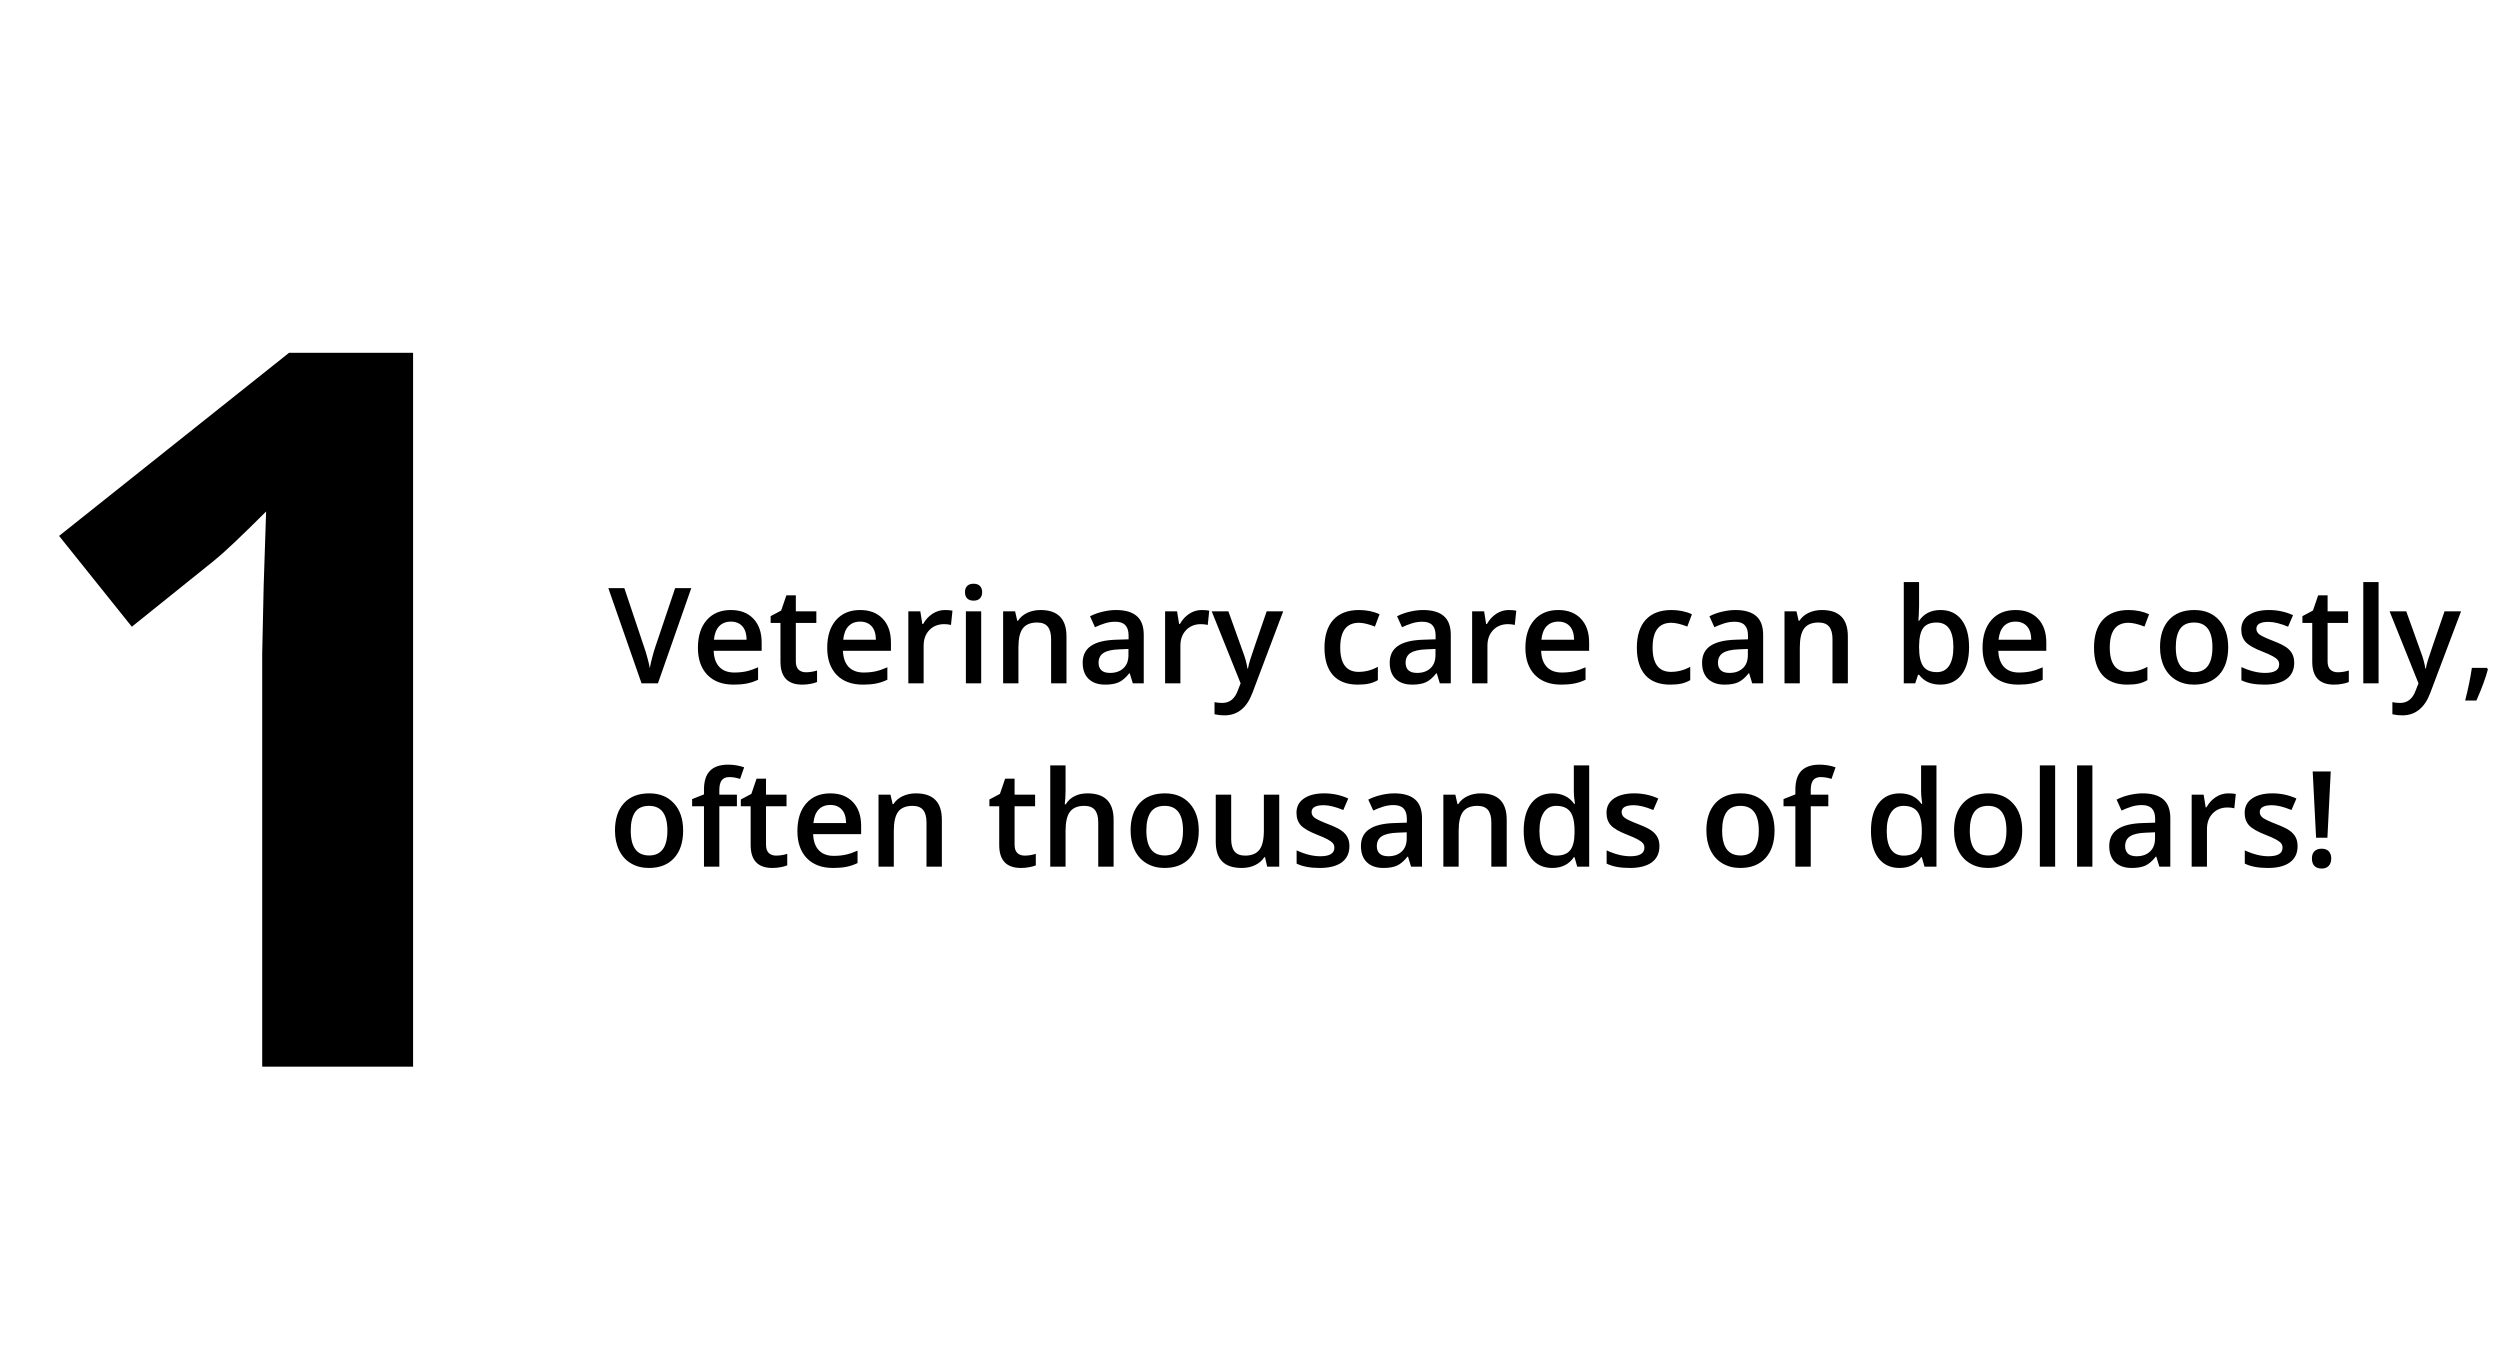 <svg width="300" height="163" viewBox="0 0 300 163" fill="none" xmlns="http://www.w3.org/2000/svg">
<path d="M49.57 128H31.465V78.43L31.641 70.285L31.934 61.379C28.926 64.387 26.836 66.359 25.664 67.297L15.82 75.207L7.09 64.309L34.688 42.336H49.57V128Z" fill="black"/>
<path d="M81.016 70.578H82.953L78.953 82H76.984L73 70.578H74.922L77.305 77.68C77.43 78.018 77.562 78.456 77.703 78.992C77.844 79.523 77.935 79.919 77.977 80.18C78.044 79.784 78.148 79.326 78.289 78.805C78.43 78.284 78.544 77.898 78.633 77.648L81.016 70.578ZM88.039 82.156C86.695 82.156 85.643 81.766 84.883 80.984C84.128 80.198 83.75 79.117 83.75 77.742C83.75 76.331 84.102 75.221 84.805 74.414C85.508 73.607 86.474 73.203 87.703 73.203C88.844 73.203 89.745 73.549 90.406 74.242C91.068 74.935 91.398 75.888 91.398 77.102V78.094H85.641C85.667 78.932 85.893 79.578 86.32 80.031C86.747 80.479 87.349 80.703 88.125 80.703C88.635 80.703 89.109 80.656 89.547 80.562C89.99 80.463 90.463 80.302 90.969 80.078V81.57C90.521 81.784 90.068 81.935 89.609 82.023C89.151 82.112 88.628 82.156 88.039 82.156ZM87.703 74.594C87.12 74.594 86.651 74.779 86.297 75.148C85.948 75.518 85.74 76.057 85.672 76.766H89.594C89.583 76.052 89.412 75.513 89.078 75.148C88.745 74.779 88.287 74.594 87.703 74.594ZM96.703 80.672C97.151 80.672 97.599 80.602 98.047 80.461V81.844C97.844 81.932 97.581 82.005 97.258 82.062C96.94 82.125 96.609 82.156 96.266 82.156C94.526 82.156 93.656 81.24 93.656 79.406V74.75H92.477V73.938L93.742 73.266L94.367 71.438H95.5V73.359H97.961V74.75H95.5V79.375C95.5 79.818 95.609 80.146 95.828 80.359C96.052 80.568 96.344 80.672 96.703 80.672ZM103.555 82.156C102.211 82.156 101.159 81.766 100.398 80.984C99.643 80.198 99.266 79.117 99.266 77.742C99.266 76.331 99.617 75.221 100.32 74.414C101.023 73.607 101.99 73.203 103.219 73.203C104.359 73.203 105.26 73.549 105.922 74.242C106.583 74.935 106.914 75.888 106.914 77.102V78.094H101.156C101.182 78.932 101.409 79.578 101.836 80.031C102.263 80.479 102.865 80.703 103.641 80.703C104.151 80.703 104.625 80.656 105.062 80.562C105.505 80.463 105.979 80.302 106.484 80.078V81.57C106.036 81.784 105.583 81.935 105.125 82.023C104.667 82.112 104.143 82.156 103.555 82.156ZM103.219 74.594C102.635 74.594 102.167 74.779 101.812 75.148C101.464 75.518 101.255 76.057 101.188 76.766H105.109C105.099 76.052 104.927 75.513 104.594 75.148C104.26 74.779 103.802 74.594 103.219 74.594ZM113.383 73.203C113.753 73.203 114.057 73.229 114.297 73.281L114.117 74.992C113.857 74.93 113.586 74.898 113.305 74.898C112.57 74.898 111.974 75.138 111.516 75.617C111.062 76.096 110.836 76.719 110.836 77.484V82H109V73.359H110.438L110.68 74.883H110.773C111.06 74.367 111.432 73.958 111.891 73.656C112.354 73.354 112.852 73.203 113.383 73.203ZM117.742 82H115.906V73.359H117.742V82ZM115.797 71.07C115.797 70.742 115.885 70.49 116.062 70.312C116.245 70.135 116.503 70.047 116.836 70.047C117.159 70.047 117.409 70.135 117.586 70.312C117.768 70.49 117.859 70.742 117.859 71.07C117.859 71.383 117.768 71.63 117.586 71.812C117.409 71.99 117.159 72.078 116.836 72.078C116.503 72.078 116.245 71.99 116.062 71.812C115.885 71.63 115.797 71.383 115.797 71.07ZM127.977 82H126.133V76.688C126.133 76.021 125.997 75.523 125.727 75.195C125.461 74.867 125.036 74.703 124.453 74.703C123.677 74.703 123.109 74.932 122.75 75.391C122.391 75.849 122.211 76.617 122.211 77.695V82H120.375V73.359H121.812L122.07 74.492H122.164C122.424 74.081 122.794 73.763 123.273 73.539C123.753 73.315 124.284 73.203 124.867 73.203C126.94 73.203 127.977 74.258 127.977 76.367V82ZM135.938 82L135.57 80.797H135.508C135.091 81.323 134.672 81.682 134.25 81.875C133.828 82.062 133.286 82.156 132.625 82.156C131.776 82.156 131.112 81.927 130.633 81.469C130.159 81.01 129.922 80.362 129.922 79.523C129.922 78.633 130.253 77.961 130.914 77.508C131.576 77.055 132.583 76.807 133.938 76.766L135.43 76.719V76.258C135.43 75.706 135.299 75.294 135.039 75.023C134.784 74.747 134.385 74.609 133.844 74.609C133.401 74.609 132.977 74.674 132.57 74.805C132.164 74.935 131.773 75.088 131.398 75.266L130.805 73.953C131.273 73.708 131.786 73.523 132.344 73.398C132.901 73.268 133.427 73.203 133.922 73.203C135.021 73.203 135.849 73.443 136.406 73.922C136.969 74.401 137.25 75.154 137.25 76.18V82H135.938ZM133.203 80.75C133.87 80.75 134.404 80.565 134.805 80.195C135.211 79.82 135.414 79.297 135.414 78.625V77.875L134.305 77.922C133.44 77.953 132.81 78.099 132.414 78.359C132.023 78.615 131.828 79.008 131.828 79.539C131.828 79.924 131.943 80.224 132.172 80.438C132.401 80.646 132.745 80.75 133.203 80.75ZM144.195 73.203C144.565 73.203 144.87 73.229 145.109 73.281L144.93 74.992C144.669 74.93 144.398 74.898 144.117 74.898C143.383 74.898 142.786 75.138 142.328 75.617C141.875 76.096 141.648 76.719 141.648 77.484V82H139.812V73.359H141.25L141.492 74.883H141.586C141.872 74.367 142.245 73.958 142.703 73.656C143.167 73.354 143.664 73.203 144.195 73.203ZM145.406 73.359H147.406L149.164 78.258C149.43 78.956 149.607 79.612 149.695 80.227H149.758C149.805 79.94 149.891 79.594 150.016 79.188C150.141 78.776 150.802 76.833 152 73.359H153.984L150.289 83.148C149.617 84.945 148.497 85.844 146.93 85.844C146.523 85.844 146.128 85.799 145.742 85.711V84.258C146.018 84.32 146.333 84.352 146.688 84.352C147.573 84.352 148.195 83.838 148.555 82.812L148.875 82L145.406 73.359ZM162.938 82.156C161.63 82.156 160.635 81.776 159.953 81.016C159.276 80.25 158.938 79.154 158.938 77.727C158.938 76.273 159.292 75.156 160 74.375C160.714 73.594 161.742 73.203 163.086 73.203C163.997 73.203 164.818 73.372 165.547 73.711L164.992 75.188C164.216 74.885 163.576 74.734 163.07 74.734C161.576 74.734 160.828 75.727 160.828 77.711C160.828 78.68 161.013 79.409 161.383 79.898C161.758 80.383 162.305 80.625 163.023 80.625C163.841 80.625 164.615 80.422 165.344 80.016V81.617C165.016 81.81 164.664 81.948 164.289 82.031C163.919 82.115 163.469 82.156 162.938 82.156ZM172.781 82L172.414 80.797H172.352C171.935 81.323 171.516 81.682 171.094 81.875C170.672 82.062 170.13 82.156 169.469 82.156C168.62 82.156 167.956 81.927 167.477 81.469C167.003 81.01 166.766 80.362 166.766 79.523C166.766 78.633 167.096 77.961 167.758 77.508C168.419 77.055 169.427 76.807 170.781 76.766L172.273 76.719V76.258C172.273 75.706 172.143 75.294 171.883 75.023C171.628 74.747 171.229 74.609 170.688 74.609C170.245 74.609 169.82 74.674 169.414 74.805C169.008 74.935 168.617 75.088 168.242 75.266L167.648 73.953C168.117 73.708 168.63 73.523 169.188 73.398C169.745 73.268 170.271 73.203 170.766 73.203C171.865 73.203 172.693 73.443 173.25 73.922C173.812 74.401 174.094 75.154 174.094 76.18V82H172.781ZM170.047 80.75C170.714 80.75 171.247 80.565 171.648 80.195C172.055 79.82 172.258 79.297 172.258 78.625V77.875L171.148 77.922C170.284 77.953 169.654 78.099 169.258 78.359C168.867 78.615 168.672 79.008 168.672 79.539C168.672 79.924 168.786 80.224 169.016 80.438C169.245 80.646 169.589 80.75 170.047 80.75ZM181.039 73.203C181.409 73.203 181.714 73.229 181.953 73.281L181.773 74.992C181.513 74.93 181.242 74.898 180.961 74.898C180.227 74.898 179.63 75.138 179.172 75.617C178.719 76.096 178.492 76.719 178.492 77.484V82H176.656V73.359H178.094L178.336 74.883H178.43C178.716 74.367 179.089 73.958 179.547 73.656C180.01 73.354 180.508 73.203 181.039 73.203ZM187.336 82.156C185.992 82.156 184.94 81.766 184.18 80.984C183.424 80.198 183.047 79.117 183.047 77.742C183.047 76.331 183.398 75.221 184.102 74.414C184.805 73.607 185.771 73.203 187 73.203C188.141 73.203 189.042 73.549 189.703 74.242C190.365 74.935 190.695 75.888 190.695 77.102V78.094H184.938C184.964 78.932 185.19 79.578 185.617 80.031C186.044 80.479 186.646 80.703 187.422 80.703C187.932 80.703 188.406 80.656 188.844 80.562C189.286 80.463 189.76 80.302 190.266 80.078V81.57C189.818 81.784 189.365 81.935 188.906 82.023C188.448 82.112 187.924 82.156 187.336 82.156ZM187 74.594C186.417 74.594 185.948 74.779 185.594 75.148C185.245 75.518 185.036 76.057 184.969 76.766H188.891C188.88 76.052 188.708 75.513 188.375 75.148C188.042 74.779 187.583 74.594 187 74.594ZM200.422 82.156C199.115 82.156 198.12 81.776 197.438 81.016C196.76 80.25 196.422 79.154 196.422 77.727C196.422 76.273 196.776 75.156 197.484 74.375C198.198 73.594 199.227 73.203 200.57 73.203C201.482 73.203 202.302 73.372 203.031 73.711L202.477 75.188C201.701 74.885 201.06 74.734 200.555 74.734C199.06 74.734 198.312 75.727 198.312 77.711C198.312 78.68 198.497 79.409 198.867 79.898C199.242 80.383 199.789 80.625 200.508 80.625C201.326 80.625 202.099 80.422 202.828 80.016V81.617C202.5 81.81 202.148 81.948 201.773 82.031C201.404 82.115 200.953 82.156 200.422 82.156ZM210.266 82L209.898 80.797H209.836C209.419 81.323 209 81.682 208.578 81.875C208.156 82.062 207.615 82.156 206.953 82.156C206.104 82.156 205.44 81.927 204.961 81.469C204.487 81.01 204.25 80.362 204.25 79.523C204.25 78.633 204.581 77.961 205.242 77.508C205.904 77.055 206.911 76.807 208.266 76.766L209.758 76.719V76.258C209.758 75.706 209.628 75.294 209.367 75.023C209.112 74.747 208.714 74.609 208.172 74.609C207.729 74.609 207.305 74.674 206.898 74.805C206.492 74.935 206.102 75.088 205.727 75.266L205.133 73.953C205.602 73.708 206.115 73.523 206.672 73.398C207.229 73.268 207.755 73.203 208.25 73.203C209.349 73.203 210.177 73.443 210.734 73.922C211.297 74.401 211.578 75.154 211.578 76.18V82H210.266ZM207.531 80.75C208.198 80.75 208.732 80.565 209.133 80.195C209.539 79.82 209.742 79.297 209.742 78.625V77.875L208.633 77.922C207.768 77.953 207.138 78.099 206.742 78.359C206.352 78.615 206.156 79.008 206.156 79.539C206.156 79.924 206.271 80.224 206.5 80.438C206.729 80.646 207.073 80.75 207.531 80.75ZM221.742 82H219.898V76.688C219.898 76.021 219.763 75.523 219.492 75.195C219.227 74.867 218.802 74.703 218.219 74.703C217.443 74.703 216.875 74.932 216.516 75.391C216.156 75.849 215.977 76.617 215.977 77.695V82H214.141V73.359H215.578L215.836 74.492H215.93C216.19 74.081 216.56 73.763 217.039 73.539C217.518 73.315 218.049 73.203 218.633 73.203C220.706 73.203 221.742 74.258 221.742 76.367V82ZM232.867 73.203C233.945 73.203 234.784 73.594 235.383 74.375C235.987 75.156 236.289 76.253 236.289 77.664C236.289 79.081 235.984 80.185 235.375 80.977C234.766 81.763 233.919 82.156 232.836 82.156C231.742 82.156 230.893 81.763 230.289 80.977H230.164L229.828 82H228.453V69.844H230.289V72.734C230.289 72.948 230.279 73.266 230.258 73.688C230.237 74.109 230.221 74.378 230.211 74.492H230.289C230.872 73.633 231.732 73.203 232.867 73.203ZM232.391 74.703C231.651 74.703 231.117 74.922 230.789 75.359C230.466 75.792 230.299 76.518 230.289 77.539V77.664C230.289 78.716 230.456 79.479 230.789 79.953C231.122 80.422 231.667 80.656 232.422 80.656C233.073 80.656 233.565 80.398 233.898 79.883C234.237 79.367 234.406 78.622 234.406 77.648C234.406 75.685 233.734 74.703 232.391 74.703ZM242.195 82.156C240.852 82.156 239.799 81.766 239.039 80.984C238.284 80.198 237.906 79.117 237.906 77.742C237.906 76.331 238.258 75.221 238.961 74.414C239.664 73.607 240.63 73.203 241.859 73.203C243 73.203 243.901 73.549 244.562 74.242C245.224 74.935 245.555 75.888 245.555 77.102V78.094H239.797C239.823 78.932 240.049 79.578 240.477 80.031C240.904 80.479 241.505 80.703 242.281 80.703C242.792 80.703 243.266 80.656 243.703 80.562C244.146 80.463 244.62 80.302 245.125 80.078V81.57C244.677 81.784 244.224 81.935 243.766 82.023C243.307 82.112 242.784 82.156 242.195 82.156ZM241.859 74.594C241.276 74.594 240.807 74.779 240.453 75.148C240.104 75.518 239.896 76.057 239.828 76.766H243.75C243.74 76.052 243.568 75.513 243.234 75.148C242.901 74.779 242.443 74.594 241.859 74.594ZM255.281 82.156C253.974 82.156 252.979 81.776 252.297 81.016C251.62 80.25 251.281 79.154 251.281 77.727C251.281 76.273 251.635 75.156 252.344 74.375C253.057 73.594 254.086 73.203 255.43 73.203C256.341 73.203 257.161 73.372 257.891 73.711L257.336 75.188C256.56 74.885 255.919 74.734 255.414 74.734C253.919 74.734 253.172 75.727 253.172 77.711C253.172 78.68 253.357 79.409 253.727 79.898C254.102 80.383 254.648 80.625 255.367 80.625C256.185 80.625 256.958 80.422 257.688 80.016V81.617C257.359 81.81 257.008 81.948 256.633 82.031C256.263 82.115 255.812 82.156 255.281 82.156ZM267.383 77.664C267.383 79.076 267.021 80.177 266.297 80.969C265.573 81.76 264.565 82.156 263.273 82.156C262.466 82.156 261.753 81.974 261.133 81.609C260.513 81.245 260.036 80.721 259.703 80.039C259.37 79.357 259.203 78.565 259.203 77.664C259.203 76.263 259.562 75.169 260.281 74.383C261 73.596 262.013 73.203 263.32 73.203C264.57 73.203 265.56 73.607 266.289 74.414C267.018 75.216 267.383 76.299 267.383 77.664ZM261.094 77.664C261.094 79.659 261.831 80.656 263.305 80.656C264.763 80.656 265.492 79.659 265.492 77.664C265.492 75.69 264.758 74.703 263.289 74.703C262.518 74.703 261.958 74.958 261.609 75.469C261.266 75.979 261.094 76.711 261.094 77.664ZM275.305 79.539C275.305 80.383 274.997 81.031 274.383 81.484C273.768 81.932 272.888 82.156 271.742 82.156C270.591 82.156 269.667 81.982 268.969 81.633V80.047C269.984 80.516 270.93 80.75 271.805 80.75C272.935 80.75 273.5 80.409 273.5 79.727C273.5 79.508 273.438 79.326 273.312 79.18C273.188 79.034 272.982 78.883 272.695 78.727C272.409 78.57 272.01 78.393 271.5 78.195C270.505 77.81 269.831 77.424 269.477 77.039C269.128 76.654 268.953 76.154 268.953 75.539C268.953 74.799 269.25 74.227 269.844 73.82C270.443 73.409 271.255 73.203 272.281 73.203C273.297 73.203 274.258 73.409 275.164 73.82L274.57 75.203C273.638 74.818 272.854 74.625 272.219 74.625C271.25 74.625 270.766 74.901 270.766 75.453C270.766 75.724 270.891 75.953 271.141 76.141C271.396 76.328 271.948 76.586 272.797 76.914C273.51 77.19 274.029 77.443 274.352 77.672C274.674 77.901 274.914 78.167 275.07 78.469C275.227 78.766 275.305 79.122 275.305 79.539ZM280.516 80.672C280.964 80.672 281.411 80.602 281.859 80.461V81.844C281.656 81.932 281.393 82.005 281.07 82.062C280.753 82.125 280.422 82.156 280.078 82.156C278.339 82.156 277.469 81.24 277.469 79.406V74.75H276.289V73.938L277.555 73.266L278.18 71.438H279.312V73.359H281.773V74.75H279.312V79.375C279.312 79.818 279.422 80.146 279.641 80.359C279.865 80.568 280.156 80.672 280.516 80.672ZM285.43 82H283.594V69.844H285.43V82ZM286.75 73.359H288.75L290.508 78.258C290.773 78.956 290.951 79.612 291.039 80.227H291.102C291.148 79.94 291.234 79.594 291.359 79.188C291.484 78.776 292.146 76.833 293.344 73.359H295.328L291.633 83.148C290.961 84.945 289.841 85.844 288.273 85.844C287.867 85.844 287.471 85.799 287.086 85.711V84.258C287.362 84.32 287.677 84.352 288.031 84.352C288.917 84.352 289.539 83.838 289.898 82.812L290.219 82L286.75 73.359ZM298.547 80.32C298.297 81.289 297.839 82.537 297.172 84.062H295.82C296.18 82.656 296.448 81.349 296.625 80.141H298.43L298.547 80.32ZM81.977 99.664C81.977 101.076 81.615 102.177 80.891 102.969C80.167 103.76 79.159 104.156 77.867 104.156C77.06 104.156 76.346 103.974 75.727 103.609C75.107 103.245 74.63 102.721 74.297 102.039C73.963 101.357 73.797 100.565 73.797 99.664C73.797 98.263 74.156 97.169 74.875 96.383C75.594 95.596 76.607 95.203 77.914 95.203C79.164 95.203 80.154 95.607 80.883 96.414C81.612 97.216 81.977 98.299 81.977 99.664ZM75.688 99.664C75.688 101.659 76.424 102.656 77.898 102.656C79.357 102.656 80.086 101.659 80.086 99.664C80.086 97.69 79.352 96.703 77.883 96.703C77.112 96.703 76.552 96.958 76.203 97.469C75.859 97.979 75.688 98.711 75.688 99.664ZM88.43 96.75H86.32V104H84.477V96.75H83.055V95.891L84.477 95.328V94.766C84.477 93.745 84.716 92.99 85.195 92.5C85.674 92.005 86.406 91.758 87.391 91.758C88.037 91.758 88.672 91.865 89.297 92.078L88.812 93.469C88.359 93.323 87.927 93.25 87.516 93.25C87.099 93.25 86.794 93.38 86.602 93.641C86.414 93.896 86.32 94.281 86.32 94.797V95.359H88.43V96.75ZM93.125 102.672C93.573 102.672 94.021 102.602 94.469 102.461V103.844C94.266 103.932 94.003 104.005 93.68 104.062C93.362 104.125 93.031 104.156 92.688 104.156C90.948 104.156 90.078 103.24 90.078 101.406V96.75H88.898V95.938L90.164 95.266L90.789 93.438H91.922V95.359H94.383V96.75H91.922V101.375C91.922 101.818 92.031 102.146 92.25 102.359C92.474 102.568 92.766 102.672 93.125 102.672ZM99.977 104.156C98.633 104.156 97.581 103.766 96.82 102.984C96.065 102.198 95.688 101.117 95.688 99.742C95.688 98.331 96.039 97.221 96.742 96.414C97.445 95.607 98.412 95.203 99.641 95.203C100.781 95.203 101.682 95.549 102.344 96.242C103.005 96.935 103.336 97.888 103.336 99.102V100.094H97.578C97.604 100.932 97.831 101.578 98.258 102.031C98.685 102.479 99.287 102.703 100.062 102.703C100.573 102.703 101.047 102.656 101.484 102.562C101.927 102.464 102.401 102.302 102.906 102.078V103.57C102.458 103.784 102.005 103.935 101.547 104.023C101.089 104.112 100.565 104.156 99.977 104.156ZM99.641 96.594C99.057 96.594 98.588 96.779 98.234 97.148C97.885 97.518 97.677 98.057 97.609 98.766H101.531C101.521 98.052 101.349 97.513 101.016 97.148C100.682 96.779 100.224 96.594 99.641 96.594ZM113.023 104H111.18V98.688C111.18 98.021 111.044 97.523 110.773 97.195C110.508 96.867 110.083 96.703 109.5 96.703C108.724 96.703 108.156 96.932 107.797 97.391C107.438 97.849 107.258 98.617 107.258 99.695V104H105.422V95.359H106.859L107.117 96.492H107.211C107.471 96.081 107.841 95.763 108.32 95.539C108.799 95.315 109.331 95.203 109.914 95.203C111.987 95.203 113.023 96.258 113.023 98.367V104ZM122.953 102.672C123.401 102.672 123.849 102.602 124.297 102.461V103.844C124.094 103.932 123.831 104.005 123.508 104.062C123.19 104.125 122.859 104.156 122.516 104.156C120.776 104.156 119.906 103.24 119.906 101.406V96.75H118.727V95.938L119.992 95.266L120.617 93.438H121.75V95.359H124.211V96.75H121.75V101.375C121.75 101.818 121.859 102.146 122.078 102.359C122.302 102.568 122.594 102.672 122.953 102.672ZM133.633 104H131.789V98.688C131.789 98.021 131.654 97.523 131.383 97.195C131.117 96.867 130.693 96.703 130.109 96.703C129.339 96.703 128.771 96.935 128.406 97.398C128.047 97.857 127.867 98.628 127.867 99.711V104H126.031V91.844H127.867V94.93C127.867 95.424 127.836 95.953 127.773 96.516H127.891C128.141 96.099 128.487 95.776 128.93 95.547C129.378 95.318 129.898 95.203 130.492 95.203C132.586 95.203 133.633 96.258 133.633 98.367V104ZM143.852 99.664C143.852 101.076 143.49 102.177 142.766 102.969C142.042 103.76 141.034 104.156 139.742 104.156C138.935 104.156 138.221 103.974 137.602 103.609C136.982 103.245 136.505 102.721 136.172 102.039C135.839 101.357 135.672 100.565 135.672 99.664C135.672 98.263 136.031 97.169 136.75 96.383C137.469 95.596 138.482 95.203 139.789 95.203C141.039 95.203 142.029 95.607 142.758 96.414C143.487 97.216 143.852 98.299 143.852 99.664ZM137.562 99.664C137.562 101.659 138.299 102.656 139.773 102.656C141.232 102.656 141.961 101.659 141.961 99.664C141.961 97.69 141.227 96.703 139.758 96.703C138.987 96.703 138.427 96.958 138.078 97.469C137.734 97.979 137.562 98.711 137.562 99.664ZM152.062 104L151.805 102.867H151.711C151.456 103.268 151.091 103.583 150.617 103.812C150.148 104.042 149.612 104.156 149.008 104.156C147.961 104.156 147.18 103.896 146.664 103.375C146.148 102.854 145.891 102.065 145.891 101.008V95.359H147.742V100.688C147.742 101.349 147.878 101.846 148.148 102.18C148.419 102.508 148.844 102.672 149.422 102.672C150.193 102.672 150.758 102.443 151.117 101.984C151.482 101.521 151.664 100.747 151.664 99.664V95.359H153.508V104H152.062ZM161.93 101.539C161.93 102.383 161.622 103.031 161.008 103.484C160.393 103.932 159.513 104.156 158.367 104.156C157.216 104.156 156.292 103.982 155.594 103.633V102.047C156.609 102.516 157.555 102.75 158.43 102.75C159.56 102.75 160.125 102.409 160.125 101.727C160.125 101.508 160.062 101.326 159.938 101.18C159.812 101.034 159.607 100.883 159.32 100.727C159.034 100.57 158.635 100.393 158.125 100.195C157.13 99.81 156.456 99.424 156.102 99.039C155.753 98.654 155.578 98.154 155.578 97.539C155.578 96.799 155.875 96.227 156.469 95.82C157.068 95.409 157.88 95.203 158.906 95.203C159.922 95.203 160.883 95.409 161.789 95.82L161.195 97.203C160.263 96.818 159.479 96.625 158.844 96.625C157.875 96.625 157.391 96.901 157.391 97.453C157.391 97.724 157.516 97.953 157.766 98.141C158.021 98.328 158.573 98.586 159.422 98.914C160.135 99.19 160.654 99.443 160.977 99.672C161.299 99.901 161.539 100.167 161.695 100.469C161.852 100.766 161.93 101.122 161.93 101.539ZM169.328 104L168.961 102.797H168.898C168.482 103.323 168.062 103.682 167.641 103.875C167.219 104.062 166.677 104.156 166.016 104.156C165.167 104.156 164.503 103.927 164.023 103.469C163.549 103.01 163.312 102.362 163.312 101.523C163.312 100.633 163.643 99.961 164.305 99.508C164.966 99.055 165.974 98.807 167.328 98.766L168.82 98.719V98.258C168.82 97.706 168.69 97.294 168.43 97.023C168.174 96.747 167.776 96.609 167.234 96.609C166.792 96.609 166.367 96.674 165.961 96.805C165.555 96.935 165.164 97.088 164.789 97.266L164.195 95.953C164.664 95.708 165.177 95.523 165.734 95.398C166.292 95.268 166.818 95.203 167.312 95.203C168.411 95.203 169.24 95.443 169.797 95.922C170.359 96.401 170.641 97.154 170.641 98.18V104H169.328ZM166.594 102.75C167.26 102.75 167.794 102.565 168.195 102.195C168.602 101.82 168.805 101.297 168.805 100.625V99.875L167.695 99.922C166.831 99.953 166.201 100.099 165.805 100.359C165.414 100.615 165.219 101.008 165.219 101.539C165.219 101.924 165.333 102.224 165.562 102.438C165.792 102.646 166.135 102.75 166.594 102.75ZM180.805 104H178.961V98.688C178.961 98.021 178.826 97.523 178.555 97.195C178.289 96.867 177.865 96.703 177.281 96.703C176.505 96.703 175.938 96.932 175.578 97.391C175.219 97.849 175.039 98.617 175.039 99.695V104H173.203V95.359H174.641L174.898 96.492H174.992C175.253 96.081 175.622 95.763 176.102 95.539C176.581 95.315 177.112 95.203 177.695 95.203C179.768 95.203 180.805 96.258 180.805 98.367V104ZM186.273 104.156C185.195 104.156 184.354 103.766 183.75 102.984C183.146 102.203 182.844 101.107 182.844 99.695C182.844 98.279 183.148 97.177 183.758 96.391C184.372 95.599 185.221 95.203 186.305 95.203C187.44 95.203 188.305 95.622 188.898 96.461H188.992C188.904 95.841 188.859 95.352 188.859 94.992V91.844H190.703V104H189.266L188.945 102.867H188.859C188.271 103.727 187.409 104.156 186.273 104.156ZM186.766 102.672C187.521 102.672 188.07 102.461 188.414 102.039C188.758 101.612 188.935 100.922 188.945 99.969V99.711C188.945 98.622 188.768 97.849 188.414 97.391C188.06 96.932 187.505 96.703 186.75 96.703C186.104 96.703 185.607 96.966 185.258 97.492C184.909 98.013 184.734 98.758 184.734 99.727C184.734 100.685 184.904 101.417 185.242 101.922C185.581 102.422 186.089 102.672 186.766 102.672ZM199.133 101.539C199.133 102.383 198.826 103.031 198.211 103.484C197.596 103.932 196.716 104.156 195.57 104.156C194.419 104.156 193.495 103.982 192.797 103.633V102.047C193.812 102.516 194.758 102.75 195.633 102.75C196.763 102.75 197.328 102.409 197.328 101.727C197.328 101.508 197.266 101.326 197.141 101.18C197.016 101.034 196.81 100.883 196.523 100.727C196.237 100.57 195.839 100.393 195.328 100.195C194.333 99.81 193.659 99.424 193.305 99.039C192.956 98.654 192.781 98.154 192.781 97.539C192.781 96.799 193.078 96.227 193.672 95.82C194.271 95.409 195.083 95.203 196.109 95.203C197.125 95.203 198.086 95.409 198.992 95.82L198.398 97.203C197.466 96.818 196.682 96.625 196.047 96.625C195.078 96.625 194.594 96.901 194.594 97.453C194.594 97.724 194.719 97.953 194.969 98.141C195.224 98.328 195.776 98.586 196.625 98.914C197.339 99.19 197.857 99.443 198.18 99.672C198.503 99.901 198.742 100.167 198.898 100.469C199.055 100.766 199.133 101.122 199.133 101.539ZM212.945 99.664C212.945 101.076 212.583 102.177 211.859 102.969C211.135 103.76 210.128 104.156 208.836 104.156C208.029 104.156 207.315 103.974 206.695 103.609C206.076 103.245 205.599 102.721 205.266 102.039C204.932 101.357 204.766 100.565 204.766 99.664C204.766 98.263 205.125 97.169 205.844 96.383C206.562 95.596 207.576 95.203 208.883 95.203C210.133 95.203 211.122 95.607 211.852 96.414C212.581 97.216 212.945 98.299 212.945 99.664ZM206.656 99.664C206.656 101.659 207.393 102.656 208.867 102.656C210.326 102.656 211.055 101.659 211.055 99.664C211.055 97.69 210.32 96.703 208.852 96.703C208.081 96.703 207.521 96.958 207.172 97.469C206.828 97.979 206.656 98.711 206.656 99.664ZM219.398 96.75H217.289V104H215.445V96.75H214.023V95.891L215.445 95.328V94.766C215.445 93.745 215.685 92.99 216.164 92.5C216.643 92.005 217.375 91.758 218.359 91.758C219.005 91.758 219.641 91.865 220.266 92.078L219.781 93.469C219.328 93.323 218.896 93.25 218.484 93.25C218.068 93.25 217.763 93.38 217.57 93.641C217.383 93.896 217.289 94.281 217.289 94.797V95.359H219.398V96.75ZM227.945 104.156C226.867 104.156 226.026 103.766 225.422 102.984C224.818 102.203 224.516 101.107 224.516 99.695C224.516 98.279 224.82 97.177 225.43 96.391C226.044 95.599 226.893 95.203 227.977 95.203C229.112 95.203 229.977 95.622 230.57 96.461H230.664C230.576 95.841 230.531 95.352 230.531 94.992V91.844H232.375V104H230.938L230.617 102.867H230.531C229.943 103.727 229.081 104.156 227.945 104.156ZM228.438 102.672C229.193 102.672 229.742 102.461 230.086 102.039C230.43 101.612 230.607 100.922 230.617 99.969V99.711C230.617 98.622 230.44 97.849 230.086 97.391C229.732 96.932 229.177 96.703 228.422 96.703C227.776 96.703 227.279 96.966 226.93 97.492C226.581 98.013 226.406 98.758 226.406 99.727C226.406 100.685 226.576 101.417 226.914 101.922C227.253 102.422 227.76 102.672 228.438 102.672ZM242.664 99.664C242.664 101.076 242.302 102.177 241.578 102.969C240.854 103.76 239.846 104.156 238.555 104.156C237.747 104.156 237.034 103.974 236.414 103.609C235.794 103.245 235.318 102.721 234.984 102.039C234.651 101.357 234.484 100.565 234.484 99.664C234.484 98.263 234.844 97.169 235.562 96.383C236.281 95.596 237.294 95.203 238.602 95.203C239.852 95.203 240.841 95.607 241.57 96.414C242.299 97.216 242.664 98.299 242.664 99.664ZM236.375 99.664C236.375 101.659 237.112 102.656 238.586 102.656C240.044 102.656 240.773 101.659 240.773 99.664C240.773 97.69 240.039 96.703 238.57 96.703C237.799 96.703 237.24 96.958 236.891 97.469C236.547 97.979 236.375 98.711 236.375 99.664ZM246.617 104H244.781V91.844H246.617V104ZM251.086 104H249.25V91.844H251.086V104ZM259.125 104L258.758 102.797H258.695C258.279 103.323 257.859 103.682 257.438 103.875C257.016 104.062 256.474 104.156 255.812 104.156C254.964 104.156 254.299 103.927 253.82 103.469C253.346 103.01 253.109 102.362 253.109 101.523C253.109 100.633 253.44 99.961 254.102 99.508C254.763 99.055 255.771 98.807 257.125 98.766L258.617 98.719V98.258C258.617 97.706 258.487 97.294 258.227 97.023C257.971 96.747 257.573 96.609 257.031 96.609C256.589 96.609 256.164 96.674 255.758 96.805C255.352 96.935 254.961 97.088 254.586 97.266L253.992 95.953C254.461 95.708 254.974 95.523 255.531 95.398C256.089 95.268 256.615 95.203 257.109 95.203C258.208 95.203 259.036 95.443 259.594 95.922C260.156 96.401 260.438 97.154 260.438 98.18V104H259.125ZM256.391 102.75C257.057 102.75 257.591 102.565 257.992 102.195C258.398 101.82 258.602 101.297 258.602 100.625V99.875L257.492 99.922C256.628 99.953 255.997 100.099 255.602 100.359C255.211 100.615 255.016 101.008 255.016 101.539C255.016 101.924 255.13 102.224 255.359 102.438C255.589 102.646 255.932 102.75 256.391 102.75ZM267.383 95.203C267.753 95.203 268.057 95.229 268.297 95.281L268.117 96.992C267.857 96.93 267.586 96.898 267.305 96.898C266.57 96.898 265.974 97.138 265.516 97.617C265.062 98.096 264.836 98.719 264.836 99.484V104H263V95.359H264.438L264.68 96.883H264.773C265.06 96.367 265.432 95.958 265.891 95.656C266.354 95.354 266.852 95.203 267.383 95.203ZM275.711 101.539C275.711 102.383 275.404 103.031 274.789 103.484C274.174 103.932 273.294 104.156 272.148 104.156C270.997 104.156 270.073 103.982 269.375 103.633V102.047C270.391 102.516 271.336 102.75 272.211 102.75C273.341 102.75 273.906 102.409 273.906 101.727C273.906 101.508 273.844 101.326 273.719 101.18C273.594 101.034 273.388 100.883 273.102 100.727C272.815 100.57 272.417 100.393 271.906 100.195C270.911 99.81 270.237 99.424 269.883 99.039C269.534 98.654 269.359 98.154 269.359 97.539C269.359 96.799 269.656 96.227 270.25 95.82C270.849 95.409 271.661 95.203 272.688 95.203C273.703 95.203 274.664 95.409 275.57 95.82L274.977 97.203C274.044 96.818 273.26 96.625 272.625 96.625C271.656 96.625 271.172 96.901 271.172 97.453C271.172 97.724 271.297 97.953 271.547 98.141C271.802 98.328 272.354 98.586 273.203 98.914C273.917 99.19 274.435 99.443 274.758 99.672C275.081 99.901 275.32 100.167 275.477 100.469C275.633 100.766 275.711 101.122 275.711 101.539ZM279.289 100.531H277.93L277.523 92.578H279.688L279.289 100.531ZM277.43 103.023C277.43 102.638 277.531 102.346 277.734 102.148C277.938 101.945 278.227 101.844 278.602 101.844C278.971 101.844 279.255 101.948 279.453 102.156C279.651 102.365 279.75 102.654 279.75 103.023C279.75 103.393 279.648 103.688 279.445 103.906C279.247 104.12 278.966 104.227 278.602 104.227C278.232 104.227 277.943 104.122 277.734 103.914C277.531 103.706 277.43 103.409 277.43 103.023Z" fill="black"/>
</svg>
